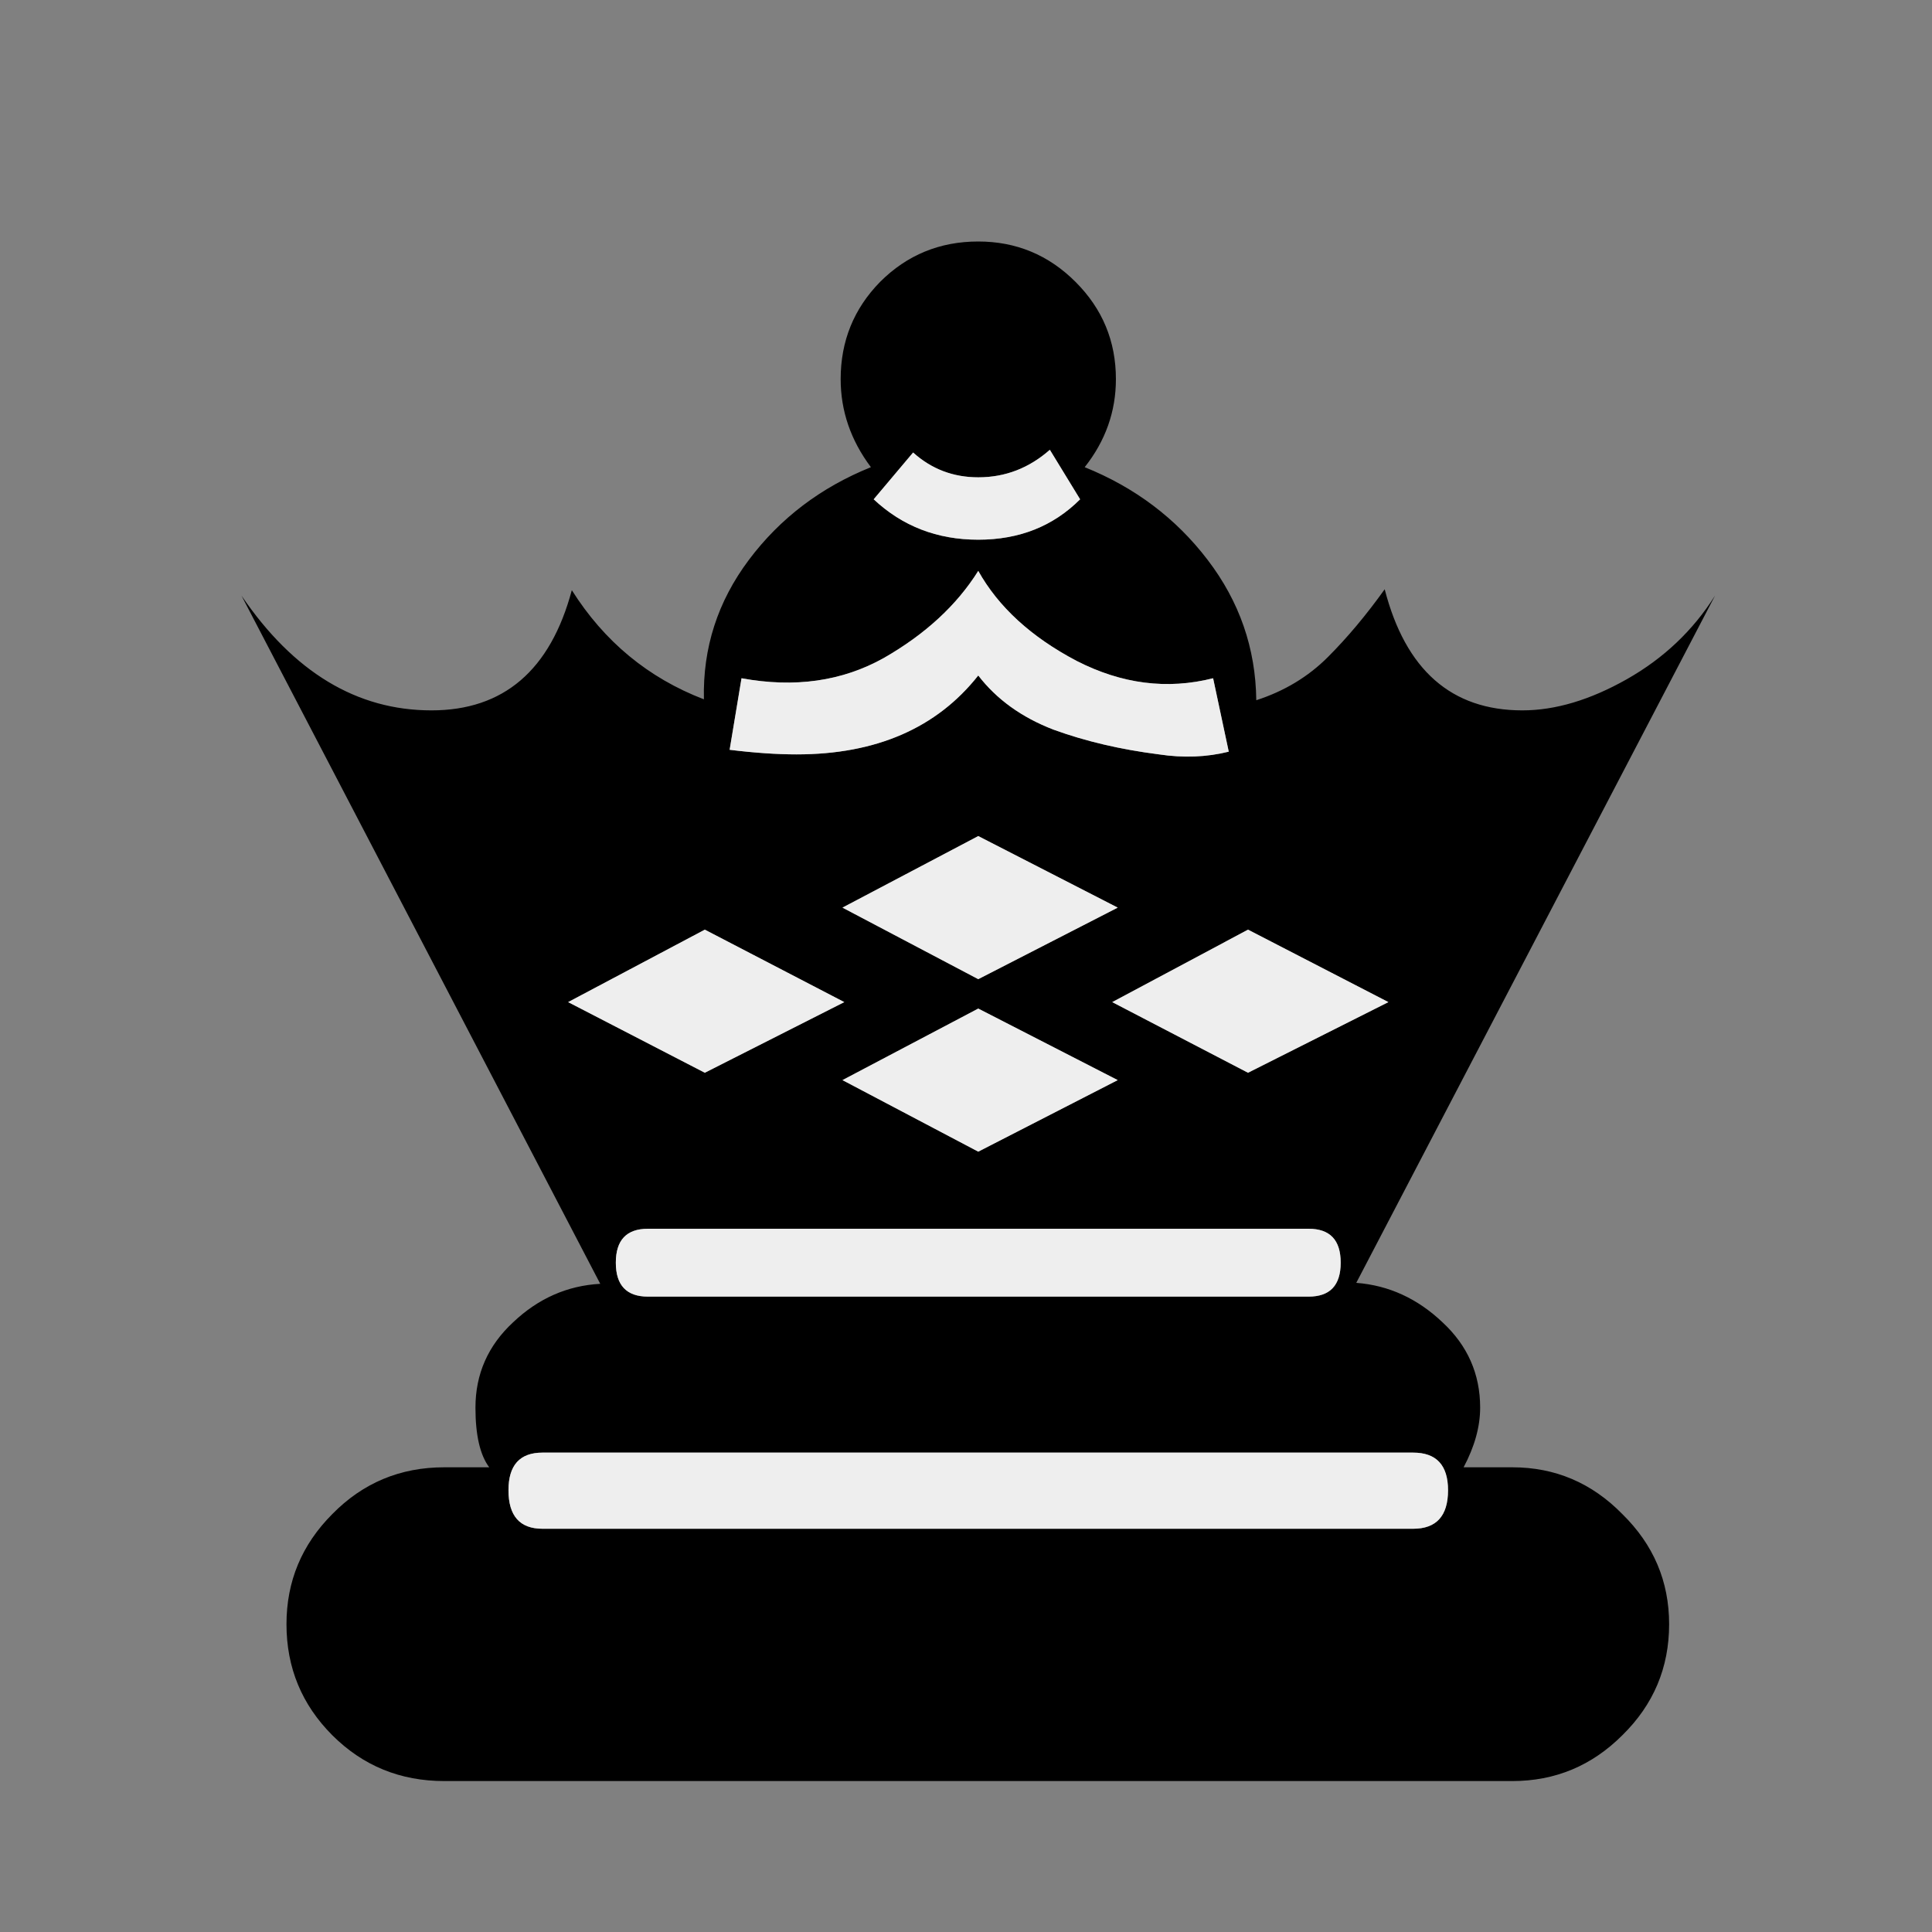 <svg width="32" height="32" viewBox="0 0 32 32" fill="none" xmlns="http://www.w3.org/2000/svg">
<rect x="0" y="0" width="32" height="32" fill="#808080" stroke="none"/>
<path d="M12.282 11.234L12.085 12.419C12.5 12.47 12.87 12.495 13.194 12.495C14.511 12.495 15.514 12.059 16.203 11.188C16.507 11.583 16.922 11.882 17.449 12.085C17.976 12.277 18.559 12.414 19.197 12.495C19.602 12.556 19.987 12.541 20.352 12.45L20.093 11.234C19.334 11.426 18.579 11.33 17.829 10.945C17.079 10.55 16.537 10.053 16.203 9.456C15.848 10.023 15.327 10.504 14.638 10.899C13.949 11.284 13.164 11.396 12.282 11.234V11.234ZM13.954 15.033L16.203 16.218L18.513 15.033L16.203 13.848L13.954 15.033ZM13.954 17.89L16.203 19.075L18.513 17.89L16.203 16.705L13.954 17.89ZM18.422 16.598L20.671 17.768L22.996 16.598L20.671 15.398L18.422 16.598ZM9.41 16.598L11.674 17.768L13.984 16.598L11.674 15.398L9.41 16.598ZM17.966 7.738C18.797 8.073 19.476 8.584 20.002 9.273C20.529 9.962 20.798 10.737 20.808 11.598C21.274 11.447 21.669 11.208 21.993 10.884C22.317 10.56 22.631 10.185 22.935 9.76C23.28 11.097 24.04 11.766 25.215 11.766C25.762 11.766 26.339 11.593 26.947 11.249C27.555 10.904 28.041 10.444 28.406 9.866L22.464 21.248C23.001 21.289 23.477 21.507 23.893 21.902C24.308 22.287 24.516 22.758 24.516 23.315C24.516 23.629 24.425 23.959 24.242 24.303H25.048C25.757 24.303 26.365 24.561 26.871 25.078C27.388 25.585 27.646 26.192 27.646 26.902C27.646 27.621 27.388 28.234 26.871 28.741C26.365 29.247 25.757 29.5 25.048 29.5H7.359C6.629 29.5 6.011 29.247 5.504 28.741C4.998 28.234 4.745 27.621 4.745 26.902C4.745 26.192 4.998 25.585 5.504 25.078C6.011 24.561 6.629 24.303 7.359 24.303H8.103C7.951 24.1 7.875 23.771 7.875 23.315C7.875 22.758 8.083 22.287 8.498 21.902C8.914 21.507 9.395 21.294 9.942 21.264L4 9.866C4.861 11.132 5.91 11.766 7.146 11.766C8.341 11.766 9.116 11.102 9.471 9.775C10.008 10.626 10.737 11.229 11.659 11.583C11.639 10.732 11.887 9.962 12.404 9.273C12.921 8.584 13.594 8.073 14.425 7.738C14.091 7.293 13.924 6.806 13.924 6.28C13.924 5.651 14.141 5.114 14.577 4.669C15.023 4.223 15.565 4 16.203 4C16.831 4 17.368 4.223 17.814 4.669C18.26 5.114 18.483 5.651 18.483 6.28C18.483 6.816 18.31 7.303 17.966 7.738ZM17.89 8.27L17.388 7.45C17.044 7.754 16.649 7.906 16.203 7.906C15.788 7.906 15.428 7.769 15.124 7.495L14.471 8.27C14.947 8.716 15.524 8.939 16.203 8.939C16.882 8.939 17.444 8.716 17.89 8.27ZM10.732 20.352C10.378 20.352 10.2 20.539 10.2 20.914C10.2 21.289 10.378 21.476 10.732 21.476H21.674C22.029 21.476 22.206 21.289 22.206 20.914C22.206 20.539 22.029 20.352 21.674 20.352H10.732ZM8.985 24.06C8.61 24.06 8.422 24.268 8.422 24.683C8.422 25.108 8.61 25.321 8.985 25.321H23.406C23.791 25.321 23.984 25.108 23.984 24.683C23.984 24.268 23.791 24.06 23.406 24.06H8.985Z" fill="black"/>
<path d="M12.282 11.234L12.085 12.419C12.5 12.47 12.87 12.495 13.194 12.495C14.511 12.495 15.514 12.059 16.203 11.188C16.507 11.583 16.922 11.882 17.449 12.085C17.976 12.277 18.559 12.414 19.197 12.495C19.602 12.556 19.987 12.541 20.352 12.45L20.093 11.234C19.334 11.426 18.579 11.33 17.829 10.945C17.079 10.55 16.537 10.053 16.203 9.456C15.848 10.023 15.327 10.504 14.638 10.899C13.949 11.284 13.164 11.396 12.282 11.234ZM13.954 15.033L16.203 16.218L18.513 15.033L16.203 13.848L13.954 15.033ZM13.954 17.89L16.203 19.075L18.513 17.89L16.203 16.705L13.954 17.89ZM18.422 16.598L20.671 17.768L22.996 16.598L20.671 15.398L18.422 16.598ZM9.41 16.598L11.674 17.768L13.984 16.598L11.674 15.398L9.41 16.598ZM17.89 8.27L17.389 7.45C17.044 7.754 16.649 7.906 16.203 7.906C15.788 7.906 15.428 7.769 15.124 7.495L14.471 8.27C14.947 8.716 15.524 8.939 16.203 8.939C16.882 8.939 17.444 8.716 17.89 8.27ZM10.732 20.352C10.378 20.352 10.2 20.539 10.2 20.914C10.2 21.289 10.378 21.476 10.732 21.476H21.674C22.029 21.476 22.206 21.289 22.206 20.914C22.206 20.539 22.029 20.352 21.674 20.352H10.732ZM8.985 24.06C8.61 24.06 8.422 24.268 8.422 24.683C8.422 25.108 8.61 25.321 8.985 25.321H23.406C23.791 25.321 23.984 25.108 23.984 24.683C23.984 24.268 23.791 24.06 23.406 24.06H8.985Z" fill="#EEEEEE"/>
</svg>
